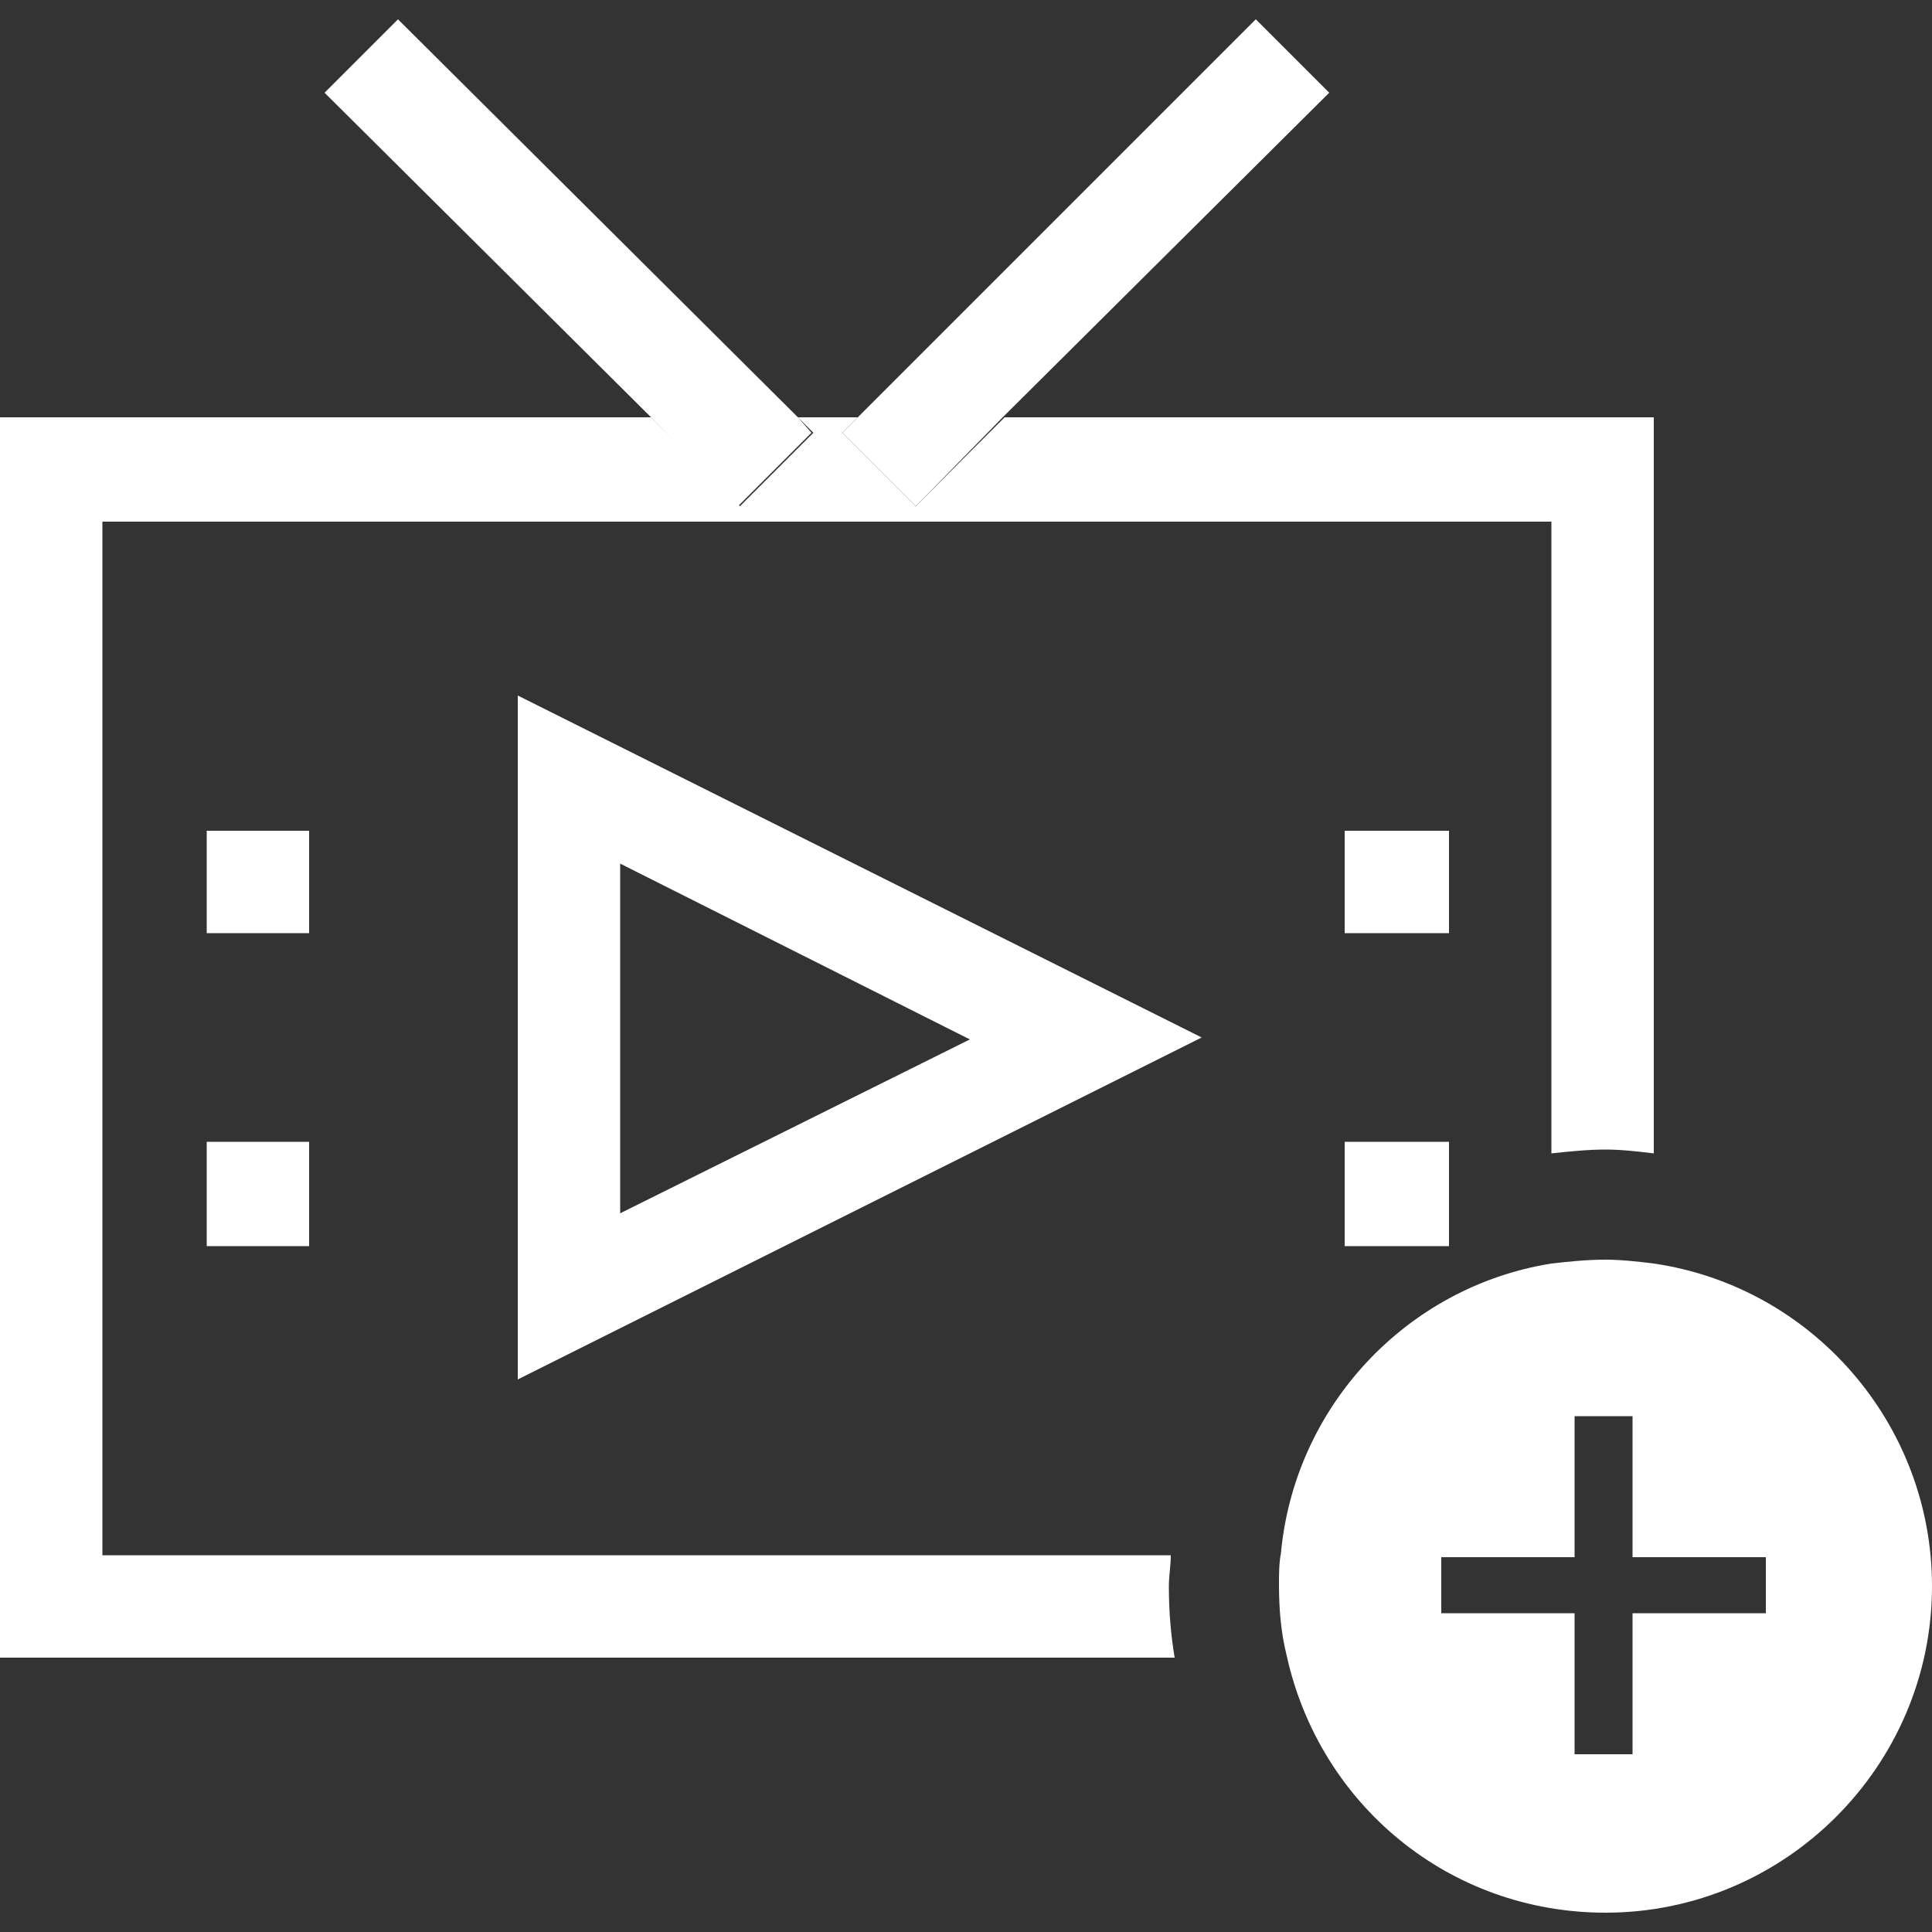 <?xml version="1.0" encoding="utf-8"?>
<!-- Generator: Adobe Illustrator 24.2.3, SVG Export Plug-In . SVG Version: 6.00 Build 0)  -->
<svg version="1.1" id="圖層_1" xmlns="http://www.w3.org/2000/svg" xmlns:xlink="http://www.w3.org/1999/xlink" x="0px" y="0px"
	 viewBox="0 0 100 100" style="enable-background:new 0 0 100 100;" xml:space="preserve">
<rect x="0" y="0" width="100" height="100" fill="#333333" stroke="none"/>
<style type="text/css">
	.st0{fill:#FFFFFF;}
</style>
<g>
	<path class="st0" d="M85.6,21.6v38.1c-0.8-0.1-1.7-0.2-2.5-0.2c-0.9,0-1.9,0.1-2.8,0.2V27H5.3v53.5h55.3c0,0.5-0.1,1.1-0.1,1.6
		c0,1.3,0.1,2.5,0.3,3.7H0V21.6h33.7l4.6,4.6l3.8-3.8l-0.8-0.8h3.1l-0.8,0.8l3.8,3.8l4.6-4.6H85.6z"/>
	<path class="st0" d="M26.8,36v35.4l35.4-17.7L26.8,36z M32.1,44.7l18.1,9.1l-18.1,9V44.7z"/>
	<polygon class="st0" points="41.3,21.6 33.7,21.6 16.8,4.8 20.6,1 	"/>
	<polygon class="st0" points="42,22.4 38.2,26.2 33.7,21.6 41.3,21.6 	"/>
	<polygon class="st0" points="68.8,4.8 51.9,21.6 44.4,21.6 65,1 	"/>
	<polygon class="st0" points="51.9,21.6 47.4,26.2 43.6,22.4 44.4,21.6 	"/>
	<rect x="10.7" y="43" class="st0" width="5.3" height="5.3"/>
	<rect x="10.7" y="59.1" class="st0" width="5.3" height="5.4"/>
	<rect x="69.6" y="43" class="st0" width="5.4" height="5.3"/>
	<rect x="69.6" y="59.1" class="st0" width="5.4" height="5.4"/>
</g>
<path class="st0" d="M85.6,65.4c-0.8-0.1-1.7-0.2-2.5-0.2c-1,0-1.9,0.1-2.8,0.2c-7.5,1.2-13.3,7.4-14,15c-0.1,0.5-0.1,1.1-0.1,1.6
	c0,1.3,0.1,2.5,0.4,3.7C68.3,93.4,75,99,83.1,99c9.3,0,16.9-7.6,16.9-16.9C100,73.7,93.8,66.6,85.6,65.4z M91.4,83.5h-6.9v7.3h-3
	v-7.3h-6.9v-2.9h6.9v-7.3h3v7.3h6.9V83.5z"/>
</svg>
